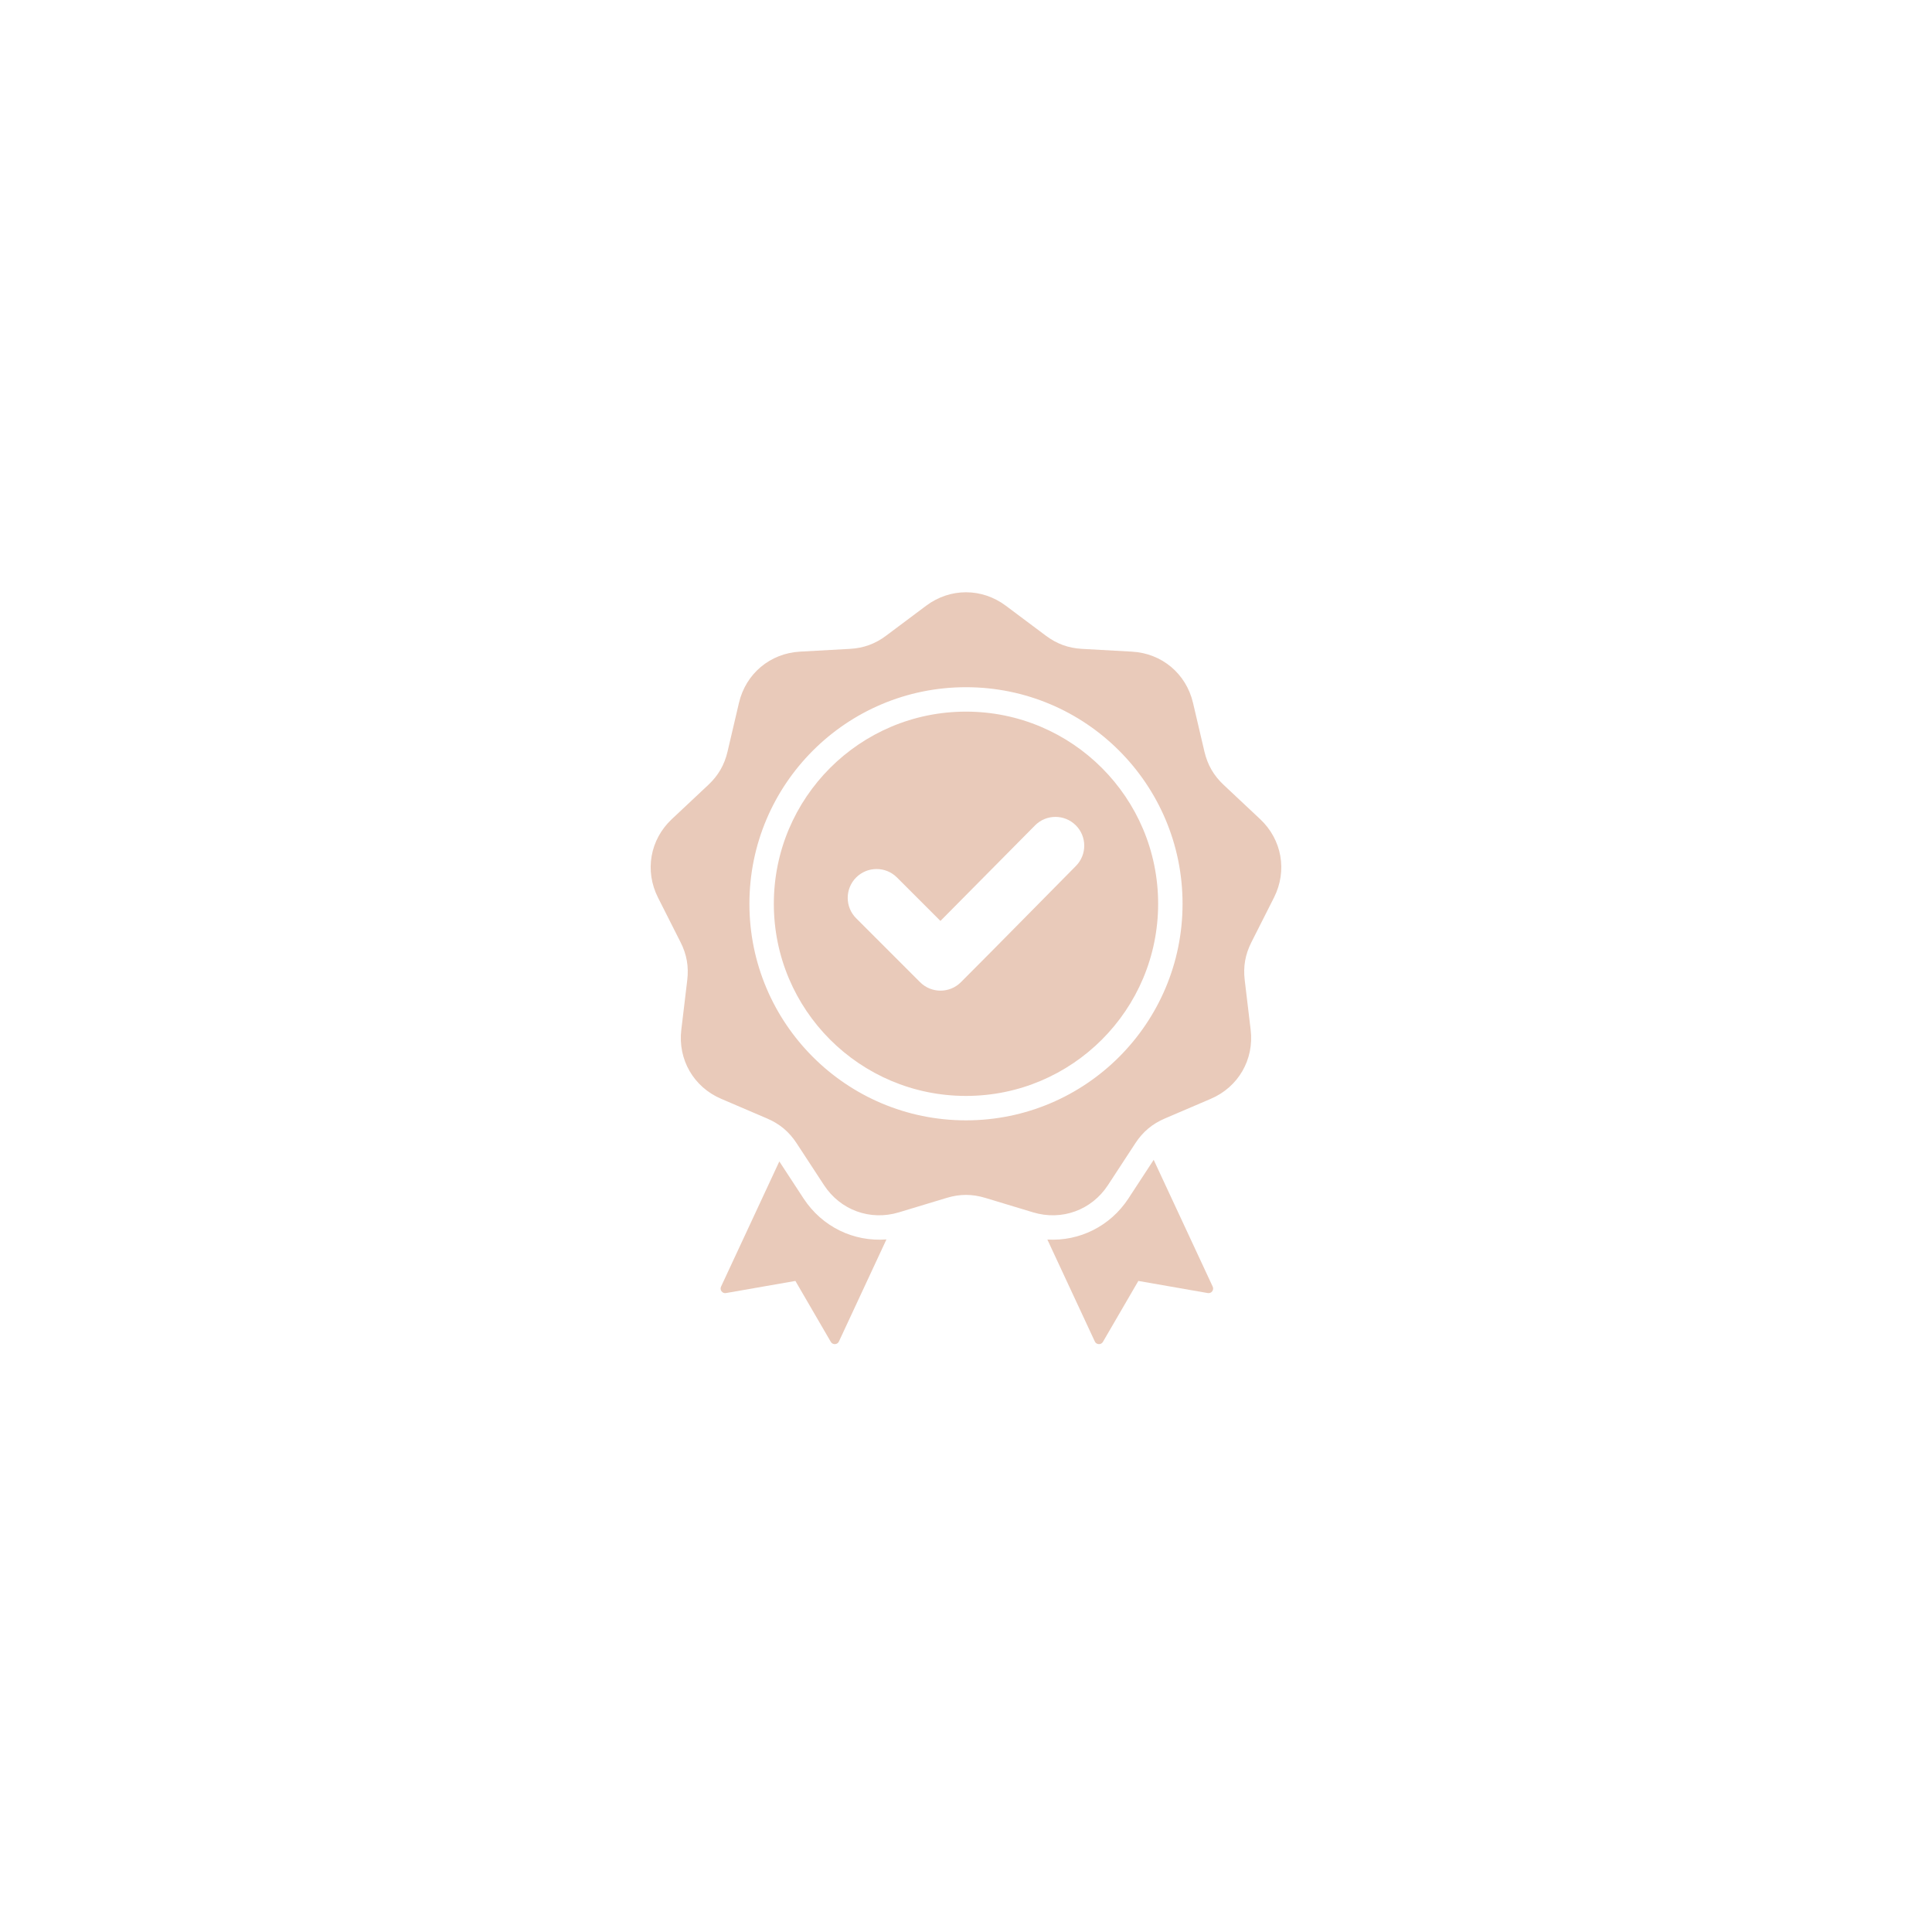 <svg version="1.0" preserveAspectRatio="xMidYMid meet" height="1000" viewBox="0 0 750 750" zoomAndPan="magnify" width="1000" xmlns:xlink="http://www.w3.org/1999/xlink" xmlns="http://www.w3.org/2000/svg"><defs><clipPath id="4e0269ee30"><path clip-rule="nonzero" d="M 252 229 L 498 229 L 498 521.949 L 252 521.949 Z M 252 229"></path></clipPath><clipPath id="ba2fa06170"><path clip-rule="nonzero" d="M 460.805 367.898 L 472.133 367.898 L 472.133 371.648 L 460.805 371.648 Z M 460.805 367.898"></path></clipPath><clipPath id="7f348c4374"><path clip-rule="nonzero" d="M 0.805 0.898 L 12.133 0.898 L 12.133 4.648 L 0.805 4.648 Z M 0.805 0.898"></path></clipPath><clipPath id="02d566abd7"><rect height="5" y="0" width="13" x="0"></rect></clipPath></defs><rect fill-opacity="1" height="900" y="-75" fill="#ffffff" width="900" x="-75"></rect><rect fill-opacity="1" height="900" y="-75" fill="#ffffff" width="900" x="-75"></rect><g clip-path="url(#4e0269ee30)"><path fill-rule="evenodd" fill-opacity="1" d="M 390.461 235.145 L 406.008 246.781 C 410.262 249.965 414.738 251.594 420.039 251.891 L 439.434 252.969 C 451.043 253.613 460.473 261.527 463.125 272.848 L 467.555 291.758 C 468.77 296.93 471.148 301.055 475.023 304.691 L 489.184 317.984 C 497.664 325.941 499.801 338.062 494.555 348.445 L 485.793 365.777 C 483.398 370.516 482.57 375.207 483.199 380.48 L 485.504 399.766 C 486.887 411.312 480.73 421.977 470.039 426.555 L 452.188 434.199 C 447.305 436.289 443.656 439.352 440.746 443.797 L 430.117 460.051 C 423.754 469.785 412.184 473.996 401.051 470.633 L 382.461 465.012 C 377.375 463.477 372.613 463.477 367.527 465.012 L 348.938 470.633 C 337.805 473.996 326.238 469.785 319.871 460.051 L 309.242 443.797 C 306.332 439.352 302.684 436.289 297.801 434.199 L 279.949 426.555 C 269.258 421.977 263.105 411.312 264.484 399.766 L 266.789 380.48 C 267.418 375.207 266.594 370.516 264.195 365.777 L 255.434 348.441 C 250.188 338.062 252.324 325.941 260.805 317.98 L 274.965 304.691 C 278.84 301.055 281.223 296.93 282.434 291.758 L 286.863 272.848 C 289.516 261.527 298.945 253.613 310.559 252.965 L 329.949 251.887 C 335.254 251.594 339.727 249.965 343.98 246.781 L 359.527 235.145 C 368.84 228.176 381.148 228.176 390.461 235.145 Z M 365.078 357.508 L 348.203 340.633 C 343.828 336.262 336.734 336.262 332.363 340.633 C 327.988 345.008 327.988 352.102 332.363 356.473 L 357.18 381.289 C 361.555 385.664 368.648 385.664 373.02 381.289 C 387.98 366.332 402.77 351.203 417.66 336.176 C 422 331.793 421.988 324.723 417.609 320.371 C 413.234 316.02 406.141 316.031 401.797 320.422 Z M 374.996 266.773 C 351.781 266.773 330.762 276.184 315.547 291.398 C 300.332 306.613 290.922 327.629 290.922 350.844 C 290.922 374.059 300.332 395.078 315.547 410.293 C 330.762 425.508 351.777 434.918 374.996 434.918 C 398.211 434.918 419.23 425.508 434.441 410.293 C 449.656 395.078 459.066 374.059 459.066 350.844 C 459.066 327.629 449.656 306.613 434.441 291.398 C 419.23 276.184 398.211 266.773 374.996 266.773 Z M 427.738 298.102 C 414.242 284.605 395.594 276.254 374.996 276.254 C 354.398 276.254 335.75 284.605 322.25 298.102 C 308.754 311.602 300.402 330.246 300.402 350.848 C 300.402 371.445 308.754 390.094 322.25 403.59 C 335.75 417.086 354.398 425.438 374.996 425.438 C 395.594 425.438 414.242 417.086 427.738 403.59 C 441.238 390.094 449.586 371.445 449.586 350.848 C 449.586 330.246 441.238 311.602 427.738 298.102 Z M 406.586 481.188 L 425.012 520.766 C 425.301 521.383 425.867 521.762 426.543 521.789 C 427.223 521.82 427.82 521.496 428.16 520.906 L 441.906 497.258 L 468.852 501.965 C 469.52 502.082 470.156 501.836 470.57 501.297 C 470.98 500.758 471.055 500.078 470.77 499.465 L 447.859 450.25 L 438.055 465.242 C 430.977 476.062 418.992 481.918 406.586 481.188 Z M 344.117 481.137 C 331.457 482.141 319.148 476.27 311.938 465.242 L 302.535 450.863 L 279.91 499.465 C 279.621 500.078 279.695 500.758 280.109 501.297 C 280.523 501.836 281.156 502.082 281.828 501.965 L 308.773 497.258 L 322.516 520.906 C 322.859 521.496 323.457 521.82 324.137 521.789 C 324.812 521.758 325.379 521.383 325.668 520.766 Z M 344.117 481.137" fill="#e9caba"></path></g><g clip-path="url(#ba2fa06170)"><g transform="matrix(1, 0, 0, 1, 460, 367)"><g clip-path="url(#02d566abd7)"><g clip-path="url(#7f348c4374)"><path fill-rule="nonzero" fill-opacity="1" d="M 0.805 0.898 L 12.129 0.898 L 12.129 4.648 L 0.805 4.648 Z M 0.805 0.898" fill="#e9caba"></path></g></g></g></g></svg>